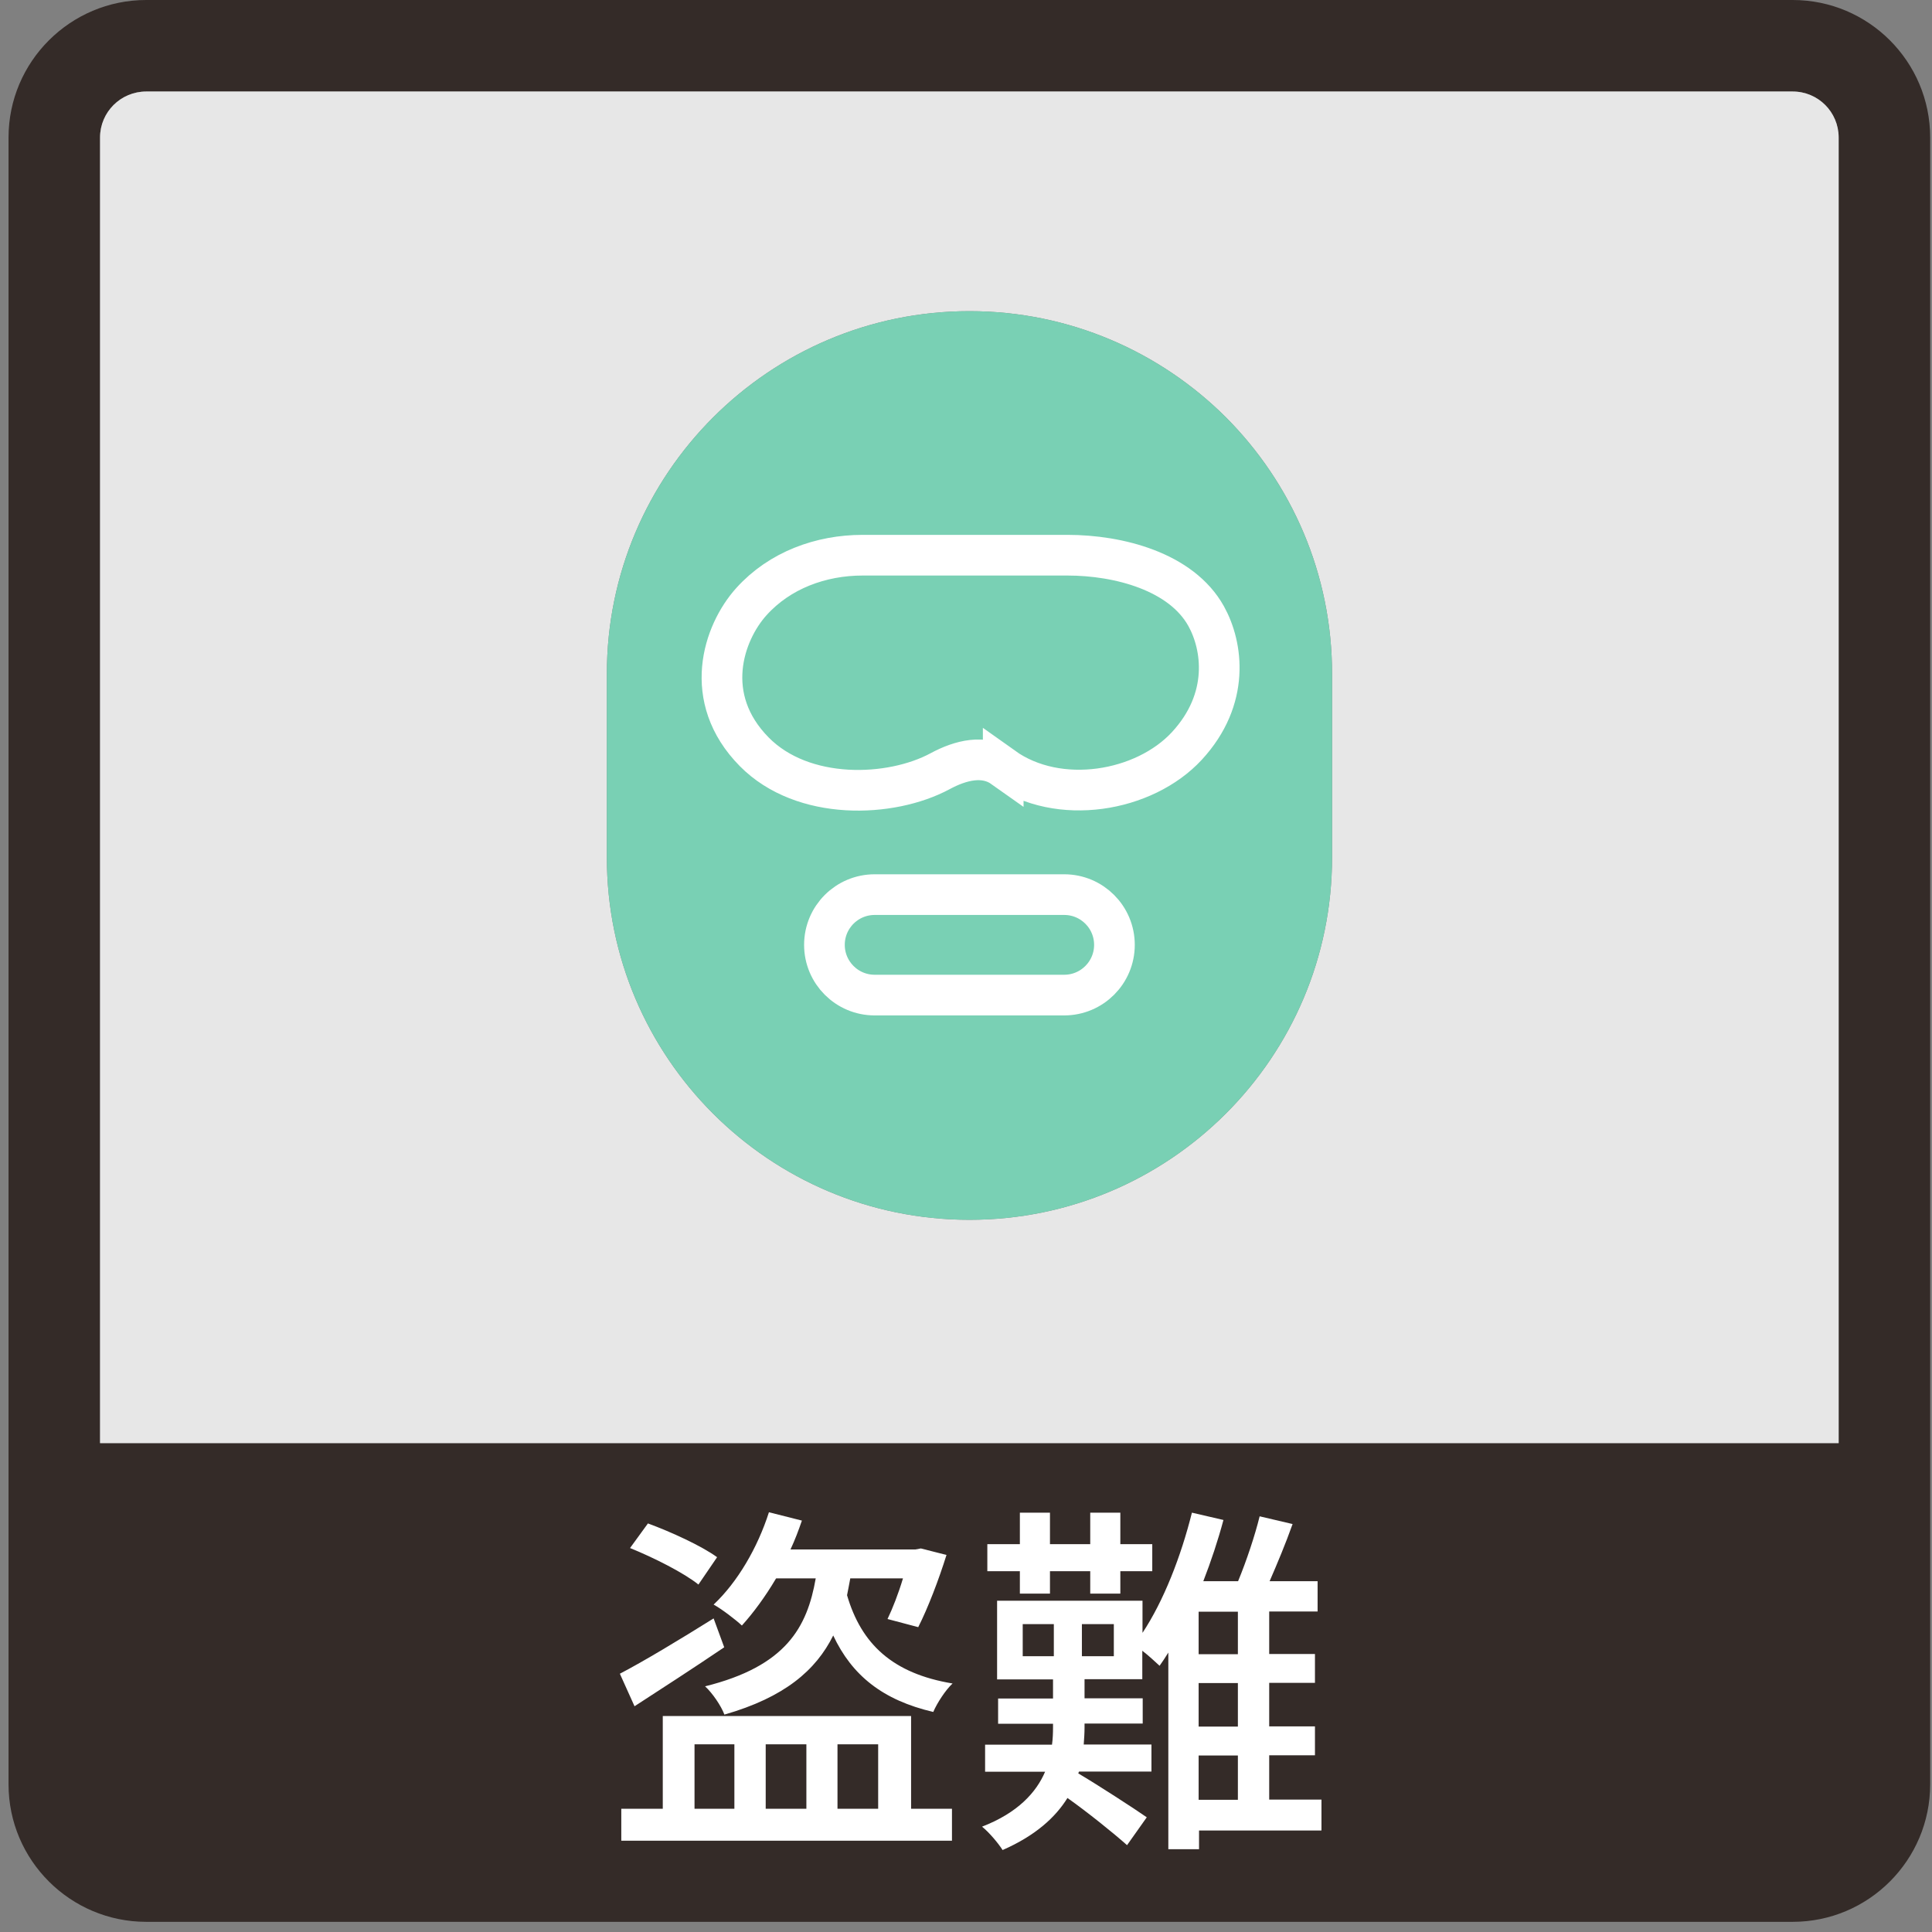 <svg width="95" height="95" viewBox="0 0 95 95" fill="none" xmlns="http://www.w3.org/2000/svg">
<rect x="0" y="0" width="95" height="95" fill="#808080" stroke="none"/>
<g opacity="0.9">
<path opacity="0.9" d="M88.15 0H7.19C3.46 0 0.42 3.03 0.42 6.76V87.74C0.42 91.47 3.46 94.5 7.19 94.5H88.15C91.88 94.5 94.91 91.47 94.91 87.74V6.76C94.91 3.03 91.88 0 88.15 0ZM90.41 70.96H4.92V6.76C4.92 5.51 5.94 4.5 7.19 4.5H88.15C89.4 4.5 90.41 5.51 90.41 6.76V70.96Z" fill="#231815"/>
<path opacity="0.9" d="M88.15 4.5H7.19C5.94 4.5 4.92 5.51 4.92 6.76V70.96H90.41V6.76C90.41 5.51 89.4 4.5 88.15 4.5ZM65.5 42.16C65.5 52 57.51 59.98 47.67 59.98C37.83 59.98 29.84 52 29.84 42.16V33.13C29.84 23.29 37.83 15.3 47.67 15.3C52.59 15.3 57.05 17.3 60.28 20.52C63.5 23.75 65.5 28.21 65.5 33.13V42.16Z" fill="white"/>
</g>
<path d="M35.611 81C34.12 82.01 32.511 83.05 31.201 83.9L30.48 82.3C31.651 81.69 33.41 80.63 35.09 79.58L35.611 81ZM44.791 88.94H46.81V90.51H30.55V88.94H32.59V84.38H44.8V88.94H44.791ZM34.35 77.92C33.63 77.34 32.141 76.59 30.98 76.12L31.86 74.91C32.98 75.32 34.49 76.01 35.261 76.57L34.34 77.92H34.35ZM34.151 88.94H36.111V85.77H34.151V88.94ZM38.151 77.63C37.63 78.51 37.05 79.3 36.48 79.93C36.17 79.64 35.49 79.12 35.09 78.9C36.261 77.8 37.251 76.11 37.81 74.36L39.431 74.77C39.27 75.24 39.09 75.72 38.87 76.19H45.011L45.281 76.14L46.541 76.46C46.16 77.68 45.62 79.09 45.151 80.01L43.641 79.61C43.891 79.09 44.181 78.35 44.401 77.61H41.81C41.761 77.9 41.7 78.17 41.651 78.44C42.35 80.83 43.88 82.29 46.84 82.78C46.501 83.09 46.071 83.75 45.891 84.18C43.401 83.6 41.891 82.38 40.971 80.42C40.12 82.13 38.581 83.46 35.62 84.31C35.461 83.88 35.031 83.25 34.67 82.92C38.651 81.93 39.691 80.02 40.111 77.61H38.17L38.151 77.63ZM37.651 85.77V88.94H39.651V85.77H37.651ZM41.181 85.77V88.94H43.181V85.77H41.181Z" fill="white"/>
<path d="M64.969 90.01H58.959V90.93H57.449V81.26C57.309 81.49 57.159 81.71 57.019 81.91C56.839 81.75 56.499 81.42 56.169 81.17V82.57H53.329V83.51H56.189V84.75H53.329V84.95C53.329 85.22 53.309 85.49 53.289 85.78H56.619V87.11H53.059L53.019 87.2C53.969 87.76 55.849 88.98 56.389 89.36L55.419 90.73C54.769 90.15 53.479 89.11 52.489 88.41C51.899 89.36 50.919 90.26 49.299 90.97C49.099 90.65 48.649 90.11 48.289 89.82C50.049 89.14 50.959 88.13 51.389 87.12H48.439V85.79H51.729C51.769 85.5 51.779 85.21 51.779 84.94V84.76H49.079V83.52H51.779V82.58H49.029V78.71H56.179V80.29C57.219 78.72 58.069 76.54 58.609 74.38L60.159 74.74C59.889 75.75 59.549 76.77 59.169 77.75H60.879C61.289 76.76 61.709 75.5 61.939 74.56L63.559 74.94C63.219 75.9 62.799 76.9 62.429 77.75H64.789V79.24H62.409V81.33H64.659V82.75H62.409V84.89H64.659V86.31H62.409V88.49H64.979V90L64.969 90.01ZM50.149 77.26H48.549V75.93H50.149V74.38H51.629V75.93H53.609V74.38H55.089V75.93H56.659V77.26H55.089V78.36H53.609V77.26H51.629V78.36H50.149V77.26ZM50.289 81.44H51.819V79.86H50.289V81.44ZM54.769 79.86H53.199V81.44H54.769V79.86ZM60.869 79.25H58.939V81.34H60.869V79.25ZM60.869 82.76H58.939V84.9H60.869V82.76ZM58.939 88.5H60.869V86.32H58.939V88.5Z" fill="white"/>
<path d="M65.5 33.13V42.16C65.5 52 57.51 59.98 47.67 59.98C37.83 59.98 29.84 52 29.84 42.16V33.13C29.84 23.29 37.83 15.3 47.67 15.3C52.59 15.3 57.05 17.3 60.28 20.52C63.5 23.75 65.5 28.21 65.5 33.13Z" fill="#79D0B4"/>
<path d="M49.33 37.74C48.4 37.08 47.23 37.38 46.23 37.92C43.8 39.23 39.48 39.39 37.09 36.97C34.48 34.33 35.56 31.12 36.95 29.58C38.34 28.04 40.36 27.3 42.42 27.3H52.49C55 27.3 58.09 28.1 59.31 30.3C60.12 31.76 60.5 34.36 58.36 36.68C56.27 38.94 52.05 39.67 49.33 37.73V37.74Z" stroke="white" stroke-width="2" stroke-miterlimit="10"/>
<path d="M52.329 43.99H43.009C41.645 43.99 40.539 45.096 40.539 46.46C40.539 47.824 41.645 48.93 43.009 48.93H52.329C53.693 48.93 54.799 47.824 54.799 46.46C54.799 45.096 53.693 43.99 52.329 43.99Z" stroke="white" stroke-width="2" stroke-miterlimit="10"/>
</svg>
